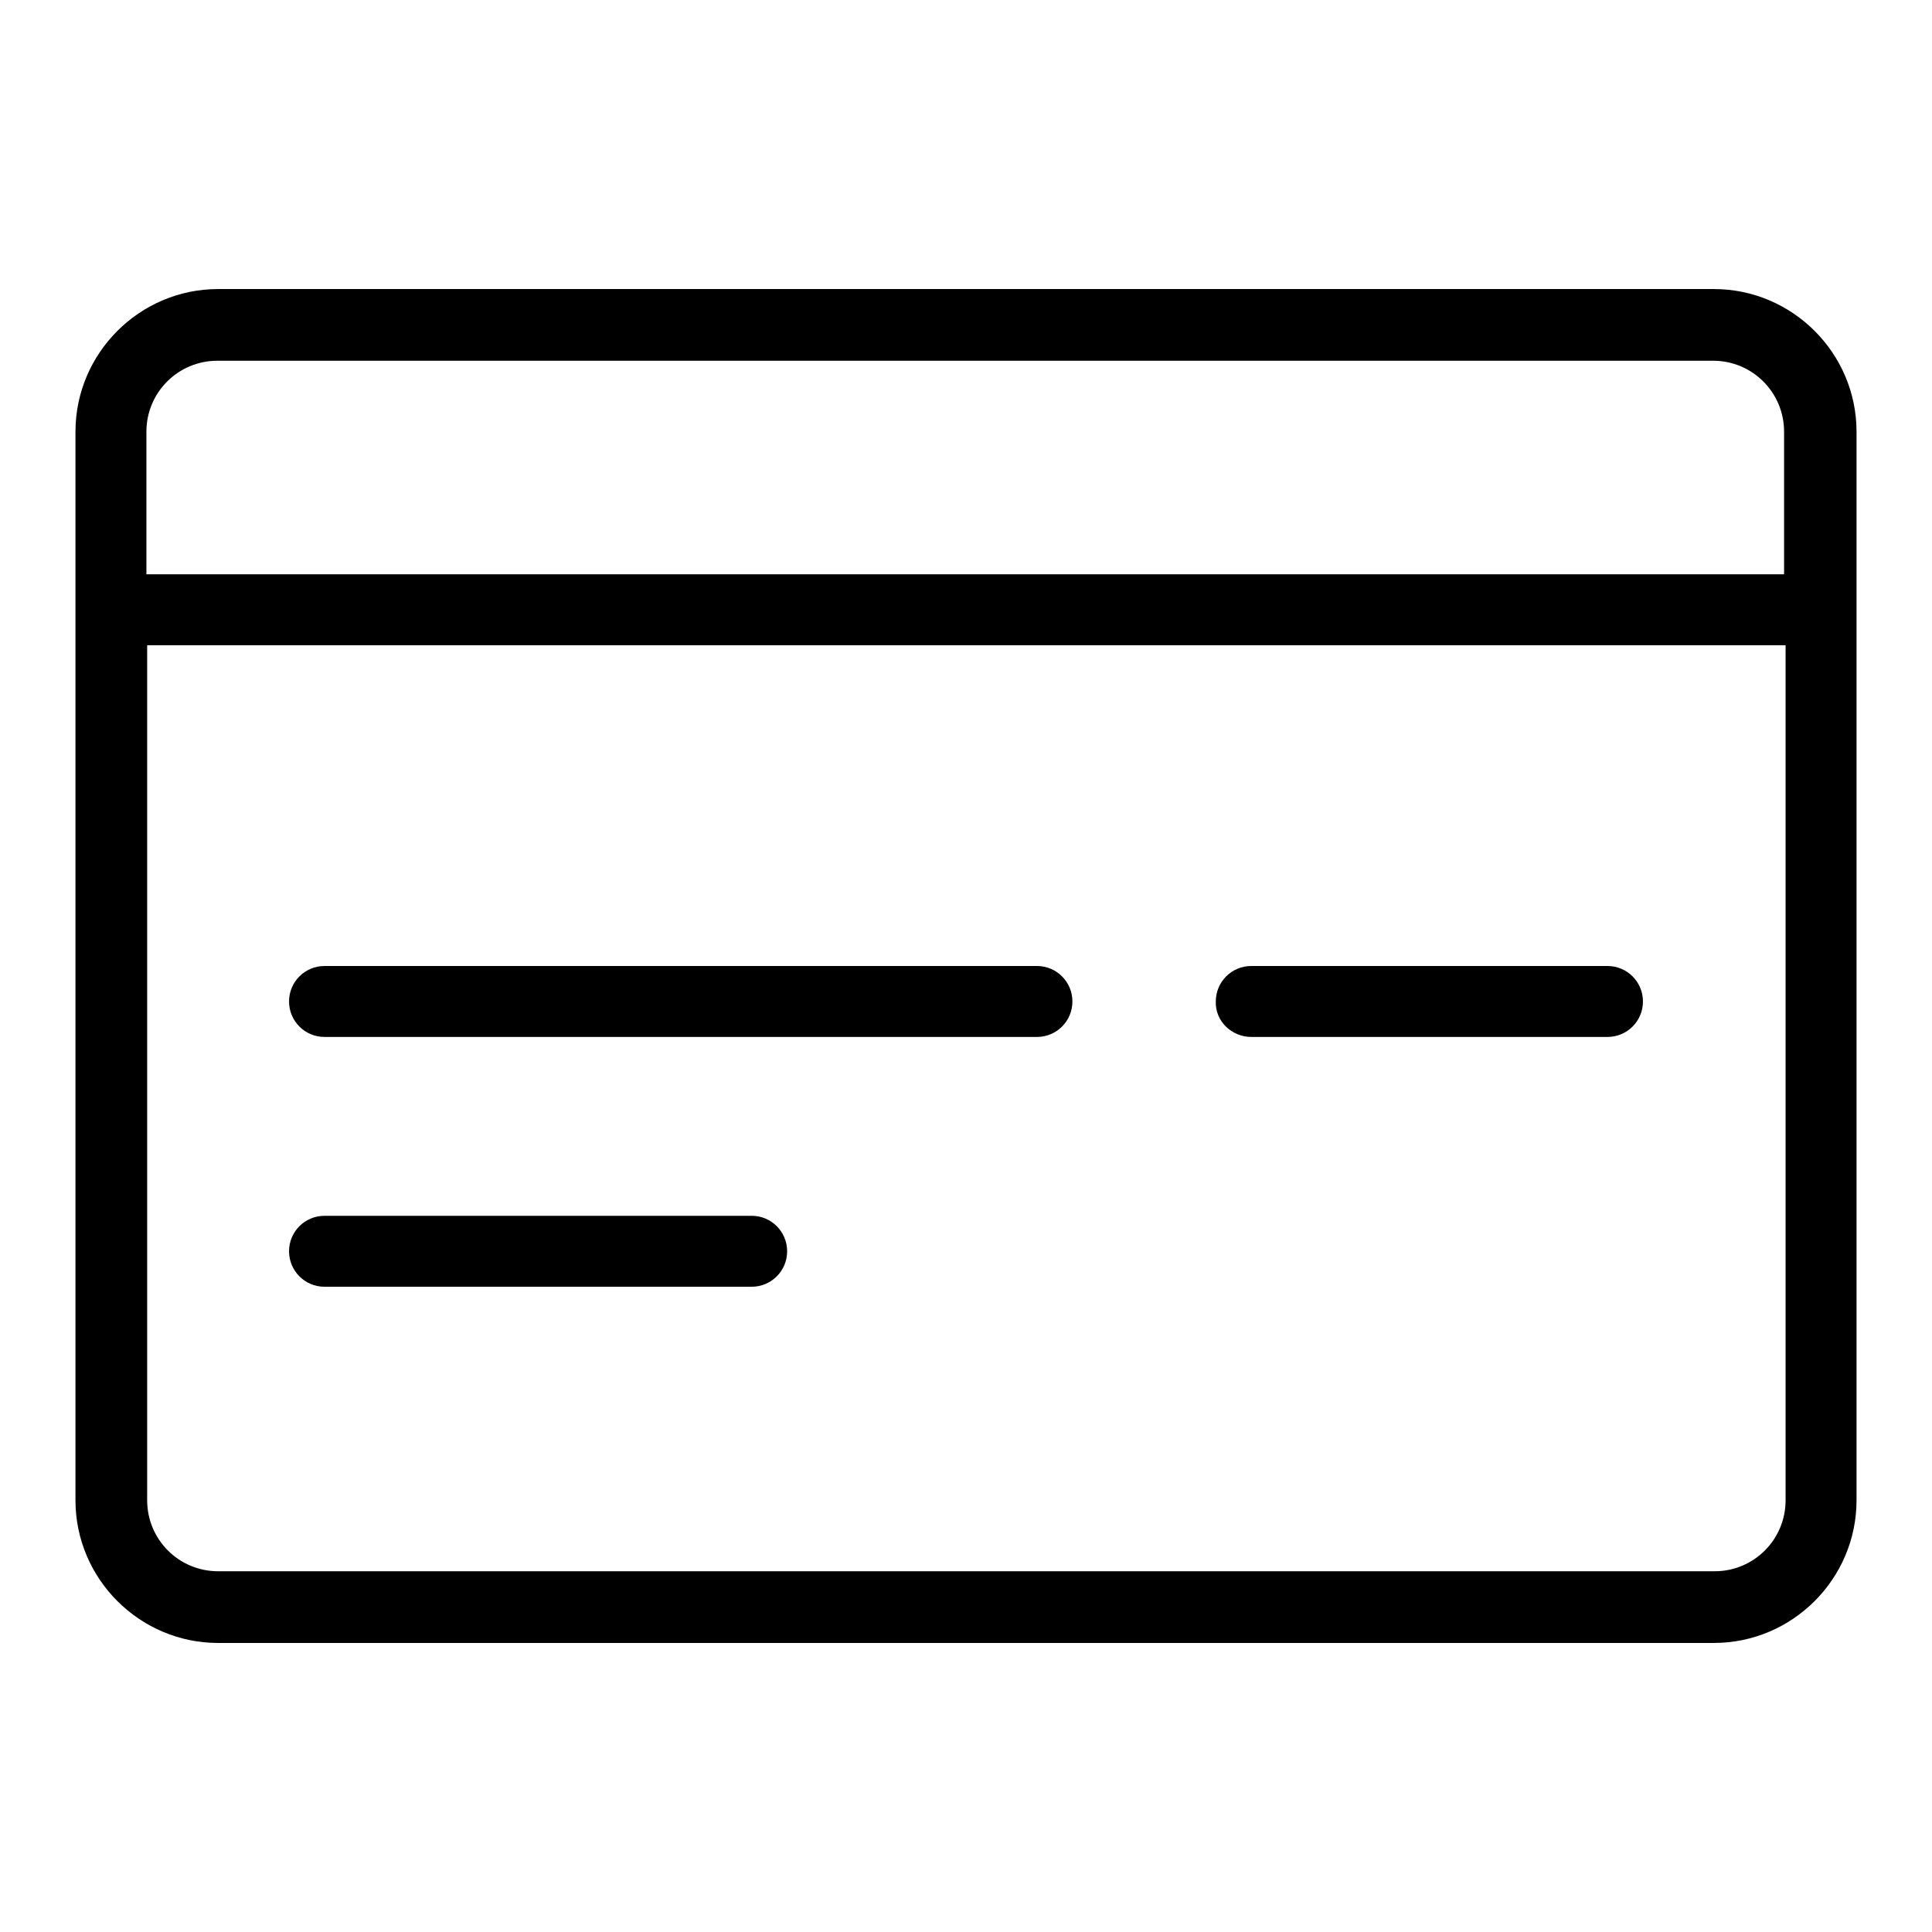 <?xml version="1.0" encoding="utf-8"?>
<!-- Svg Vector Icons : http://www.onlinewebfonts.com/icon -->
<!DOCTYPE svg PUBLIC "-//W3C//DTD SVG 1.1//EN" "http://www.w3.org/Graphics/SVG/1.1/DTD/svg11.dtd">
<svg version="1.1" xmlns="http://www.w3.org/2000/svg" xmlns:xlink="http://www.w3.org/1999/xlink" x="0px" y="0px" viewBox="0 0 256 256" enable-background="new 0 0 256 256" xml:space="preserve">
<g><g><path fill="#000000" d="M43,137.4h94.4c2.6,0,4.7-2.1,4.7-4.7c0-2.6-2.1-4.7-4.7-4.7H43c-2.6,0-4.7,2.1-4.7,4.7C38.3,135.3,40.4,137.4,43,137.4z M43,170.5h56.6c2.6,0,4.7-2.1,4.7-4.7c0-2.6-2.1-4.7-4.7-4.7H43c-2.6,0-4.7,2.1-4.7,4.7C38.3,168.4,40.4,170.5,43,170.5z M227.1,38.3H28.9C18.5,38.3,10,46.8,10,57.2v141.6c0,10.4,8.5,18.9,18.9,18.9h198.2c10.4,0,18.9-8.5,18.9-18.9V57.2C246,46.8,237.5,38.3,227.1,38.3z M236.6,198.8c0,5.2-4.2,9.4-9.4,9.4H28.9c-5.2,0-9.4-4.2-9.4-9.4V85.5h217.1V198.8z M236.6,76.1H19.4V57.2c0-5.2,4.2-9.4,9.4-9.4h198.2c5.2,0,9.4,4.2,9.4,9.4V76.1L236.6,76.1z M165.8,137.4H213c2.6,0,4.7-2.1,4.7-4.7c0-2.6-2.1-4.7-4.7-4.7h-47.2c-2.6,0-4.7,2.1-4.7,4.7C161,135.3,163.2,137.4,165.8,137.4z"/></g></g>
</svg>